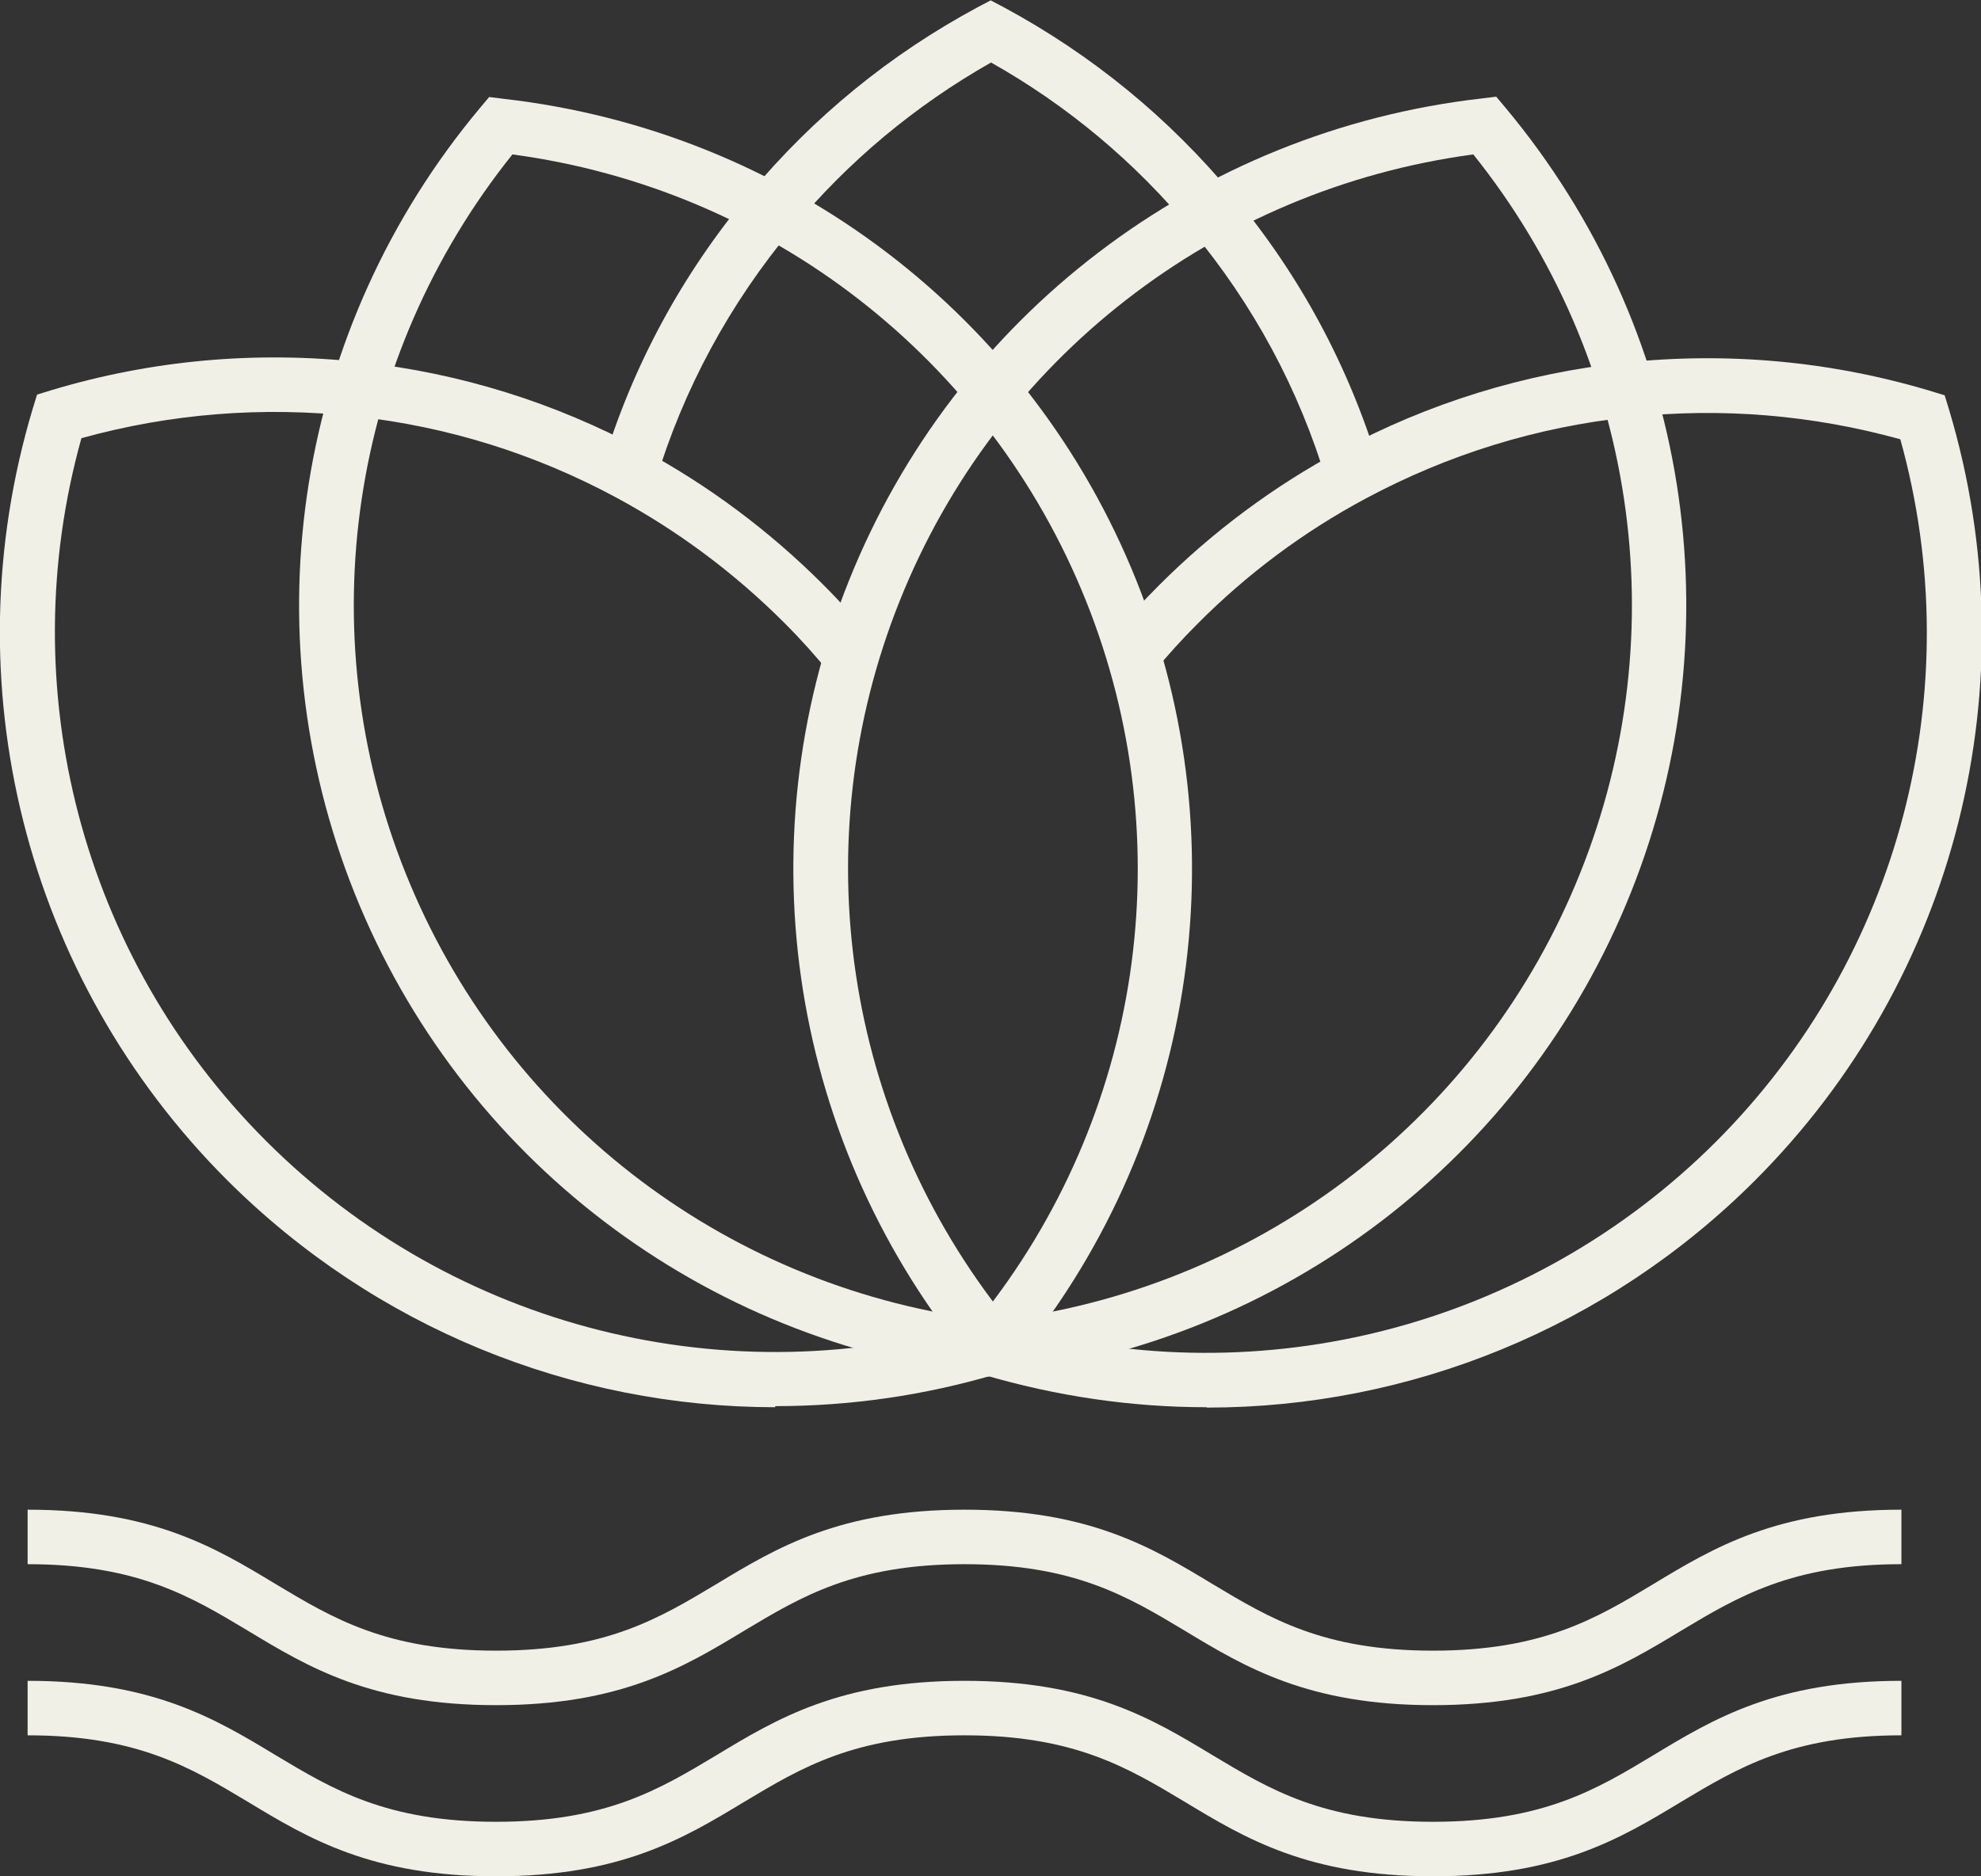 <?xml version="1.0" encoding="UTF-8"?>
<svg id="Layer_2" data-name="Layer 2" xmlns="http://www.w3.org/2000/svg" viewBox="0 0 54.51 51.64">
  <rect x="0" y="0" width="54.51" height="51.64" fill="#333333" stroke="none"/>
  <defs>
    <style>
      .cls-1 {
        fill: #f1f0e7;
      }
    </style>
  </defs>
  <g id="Layer_2-2" data-name="Layer 2">
    <g>
      <path class="cls-1" d="M27.68,37.73l-.02-.02-.32-.65.34.67ZM27.66,37.71l-.4-.6-.35-.67.09-.05.66,1.32Z"/>
      <path class="cls-1" d="M18.01,13.27l-1.44-.43c.83-2.77,2.2-5.3,4.07-7.53,1.75-2.1,3.86-3.82,6.26-5.11l.36-.19.36.19c2.43,1.31,4.55,3.05,6.3,5.16,1.85,2.21,3.2,4.73,4.03,7.48l-1.44.43c-.76-2.55-2.02-4.89-3.74-6.95-1.54-1.86-3.39-3.41-5.5-4.6-2.08,1.18-3.92,2.71-5.46,4.56-1.73,2.07-3.01,4.43-3.78,7Z"/>
      <path class="cls-1" d="M33.19,38.73c-2.05,0-4.12-.3-6.15-.9l-.37-.11-.12-.37c-.02-.06-.04-.13-.06-.19l-.18-.4.32-.37.57.49v-.74h.59l.09.37c6.88,1.91,14.26-.02,19.33-5.08,5.07-5.07,7-12.45,5.08-19.34-2.42-.67-4.92-.88-7.44-.61-2.57.27-5.01,1.03-7.27,2.24-1.7.91-3.26,2.07-4.63,3.45-.43.43-.82.86-1.18,1.3l-1.16-.96c.39-.47.82-.94,1.28-1.4,1.48-1.48,3.16-2.73,4.99-3.71,2.43-1.31,5.06-2.12,7.82-2.42,2.85-.3,5.68-.04,8.42.78l.39.12.12.39c2.26,7.54.21,15.67-5.34,21.22-4.06,4.06-9.5,6.25-15.07,6.25Z"/>
      <path class="cls-1" d="M21.33,38.73c-5.58,0-11.01-2.19-15.08-6.25C.69,26.92-1.36,18.79.9,11.25l.12-.39.39-.12c2.76-.83,5.64-1.09,8.54-.77,2.72.3,5.31,1.11,7.71,2.4,1.82.98,3.5,2.23,4.98,3.71.51.51.96,1.01,1.37,1.52l-1.17.94c-.38-.47-.79-.93-1.26-1.4-1.38-1.38-2.94-2.54-4.63-3.45-2.23-1.2-4.63-1.95-7.16-2.23-2.56-.28-5.1-.08-7.55.6-1.92,6.89.01,14.27,5.08,19.34,5.17,5.17,12.73,7.07,19.73,4.97l.18.6.8.14c-.01.07-.03.15-.06.22l-.12.36-.37.11c-2.03.61-4.1.9-6.15.9Z"/>
      <path class="cls-1" d="M27.57,37.9l-.4-.05c-7.82-.89-14.49-5.97-17.41-13.26-2.92-7.29-1.6-15.58,3.44-21.61l.26-.31.4.05c7.82.89,14.49,5.97,17.41,13.26,2.92,7.3,1.6,15.58-3.44,21.61l-.26.31ZM14.1,4.25c-4.47,5.58-5.61,13.12-2.94,19.78,2.67,6.66,8.69,11.33,15.78,12.28,4.48-5.58,5.61-13.12,2.94-19.78-2.67-6.65-8.69-11.33-15.78-12.28Z"/>
      <path class="cls-1" d="M27.06,37.9l-.26-.31c-5.04-6.04-6.36-14.32-3.44-21.61S32.96,3.6,40.77,2.71l.4-.05.26.31c5.04,6.04,6.36,14.32,3.44,21.61-2.92,7.29-9.59,12.38-17.41,13.27l-.4.05ZM40.54,4.25c-7.09.95-13.12,5.63-15.78,12.28-2.67,6.66-1.53,14.2,2.94,19.78,7.09-.95,13.12-5.63,15.78-12.28,2.67-6.66,1.53-14.2-2.94-19.78Z"/>
      <path class="cls-1" d="M39.43,46.93c-3.43,0-5.16-1.04-6.83-2.05-1.57-.94-3.04-1.83-6.06-1.83s-4.49.89-6.06,1.83c-1.67,1.01-3.4,2.05-6.83,2.05s-5.16-1.04-6.83-2.05c-1.57-.94-3.04-1.83-6.06-1.83v-1.5c3.43,0,5.16,1.04,6.83,2.05,1.57.94,3.04,1.83,6.06,1.83s4.49-.89,6.06-1.83c1.67-1.01,3.4-2.05,6.83-2.05s5.16,1.04,6.83,2.05c1.57.94,3.04,1.83,6.06,1.83s4.5-.89,6.06-1.83c1.67-1.01,3.4-2.05,6.83-2.05v1.5c-3.01,0-4.49.89-6.06,1.83-1.67,1.01-3.4,2.05-6.83,2.05Z"/>
      <path class="cls-1" d="M39.43,51.64c-3.43,0-5.16-1.04-6.83-2.05-1.57-.94-3.04-1.83-6.06-1.83s-4.49.89-6.06,1.83c-1.67,1.01-3.4,2.05-6.83,2.05s-5.16-1.04-6.83-2.05c-1.57-.94-3.04-1.83-6.06-1.83v-1.5c3.43,0,5.16,1.04,6.83,2.05,1.57.94,3.04,1.83,6.06,1.83s4.49-.89,6.06-1.83c1.67-1.01,3.4-2.05,6.83-2.05s5.16,1.04,6.83,2.05c1.57.94,3.04,1.83,6.06,1.83s4.5-.89,6.06-1.83c1.67-1.01,3.4-2.05,6.83-2.05v1.5c-3.01,0-4.49.89-6.06,1.83-1.67,1.01-3.4,2.05-6.83,2.05Z"/>
    </g>
  </g>
</svg>